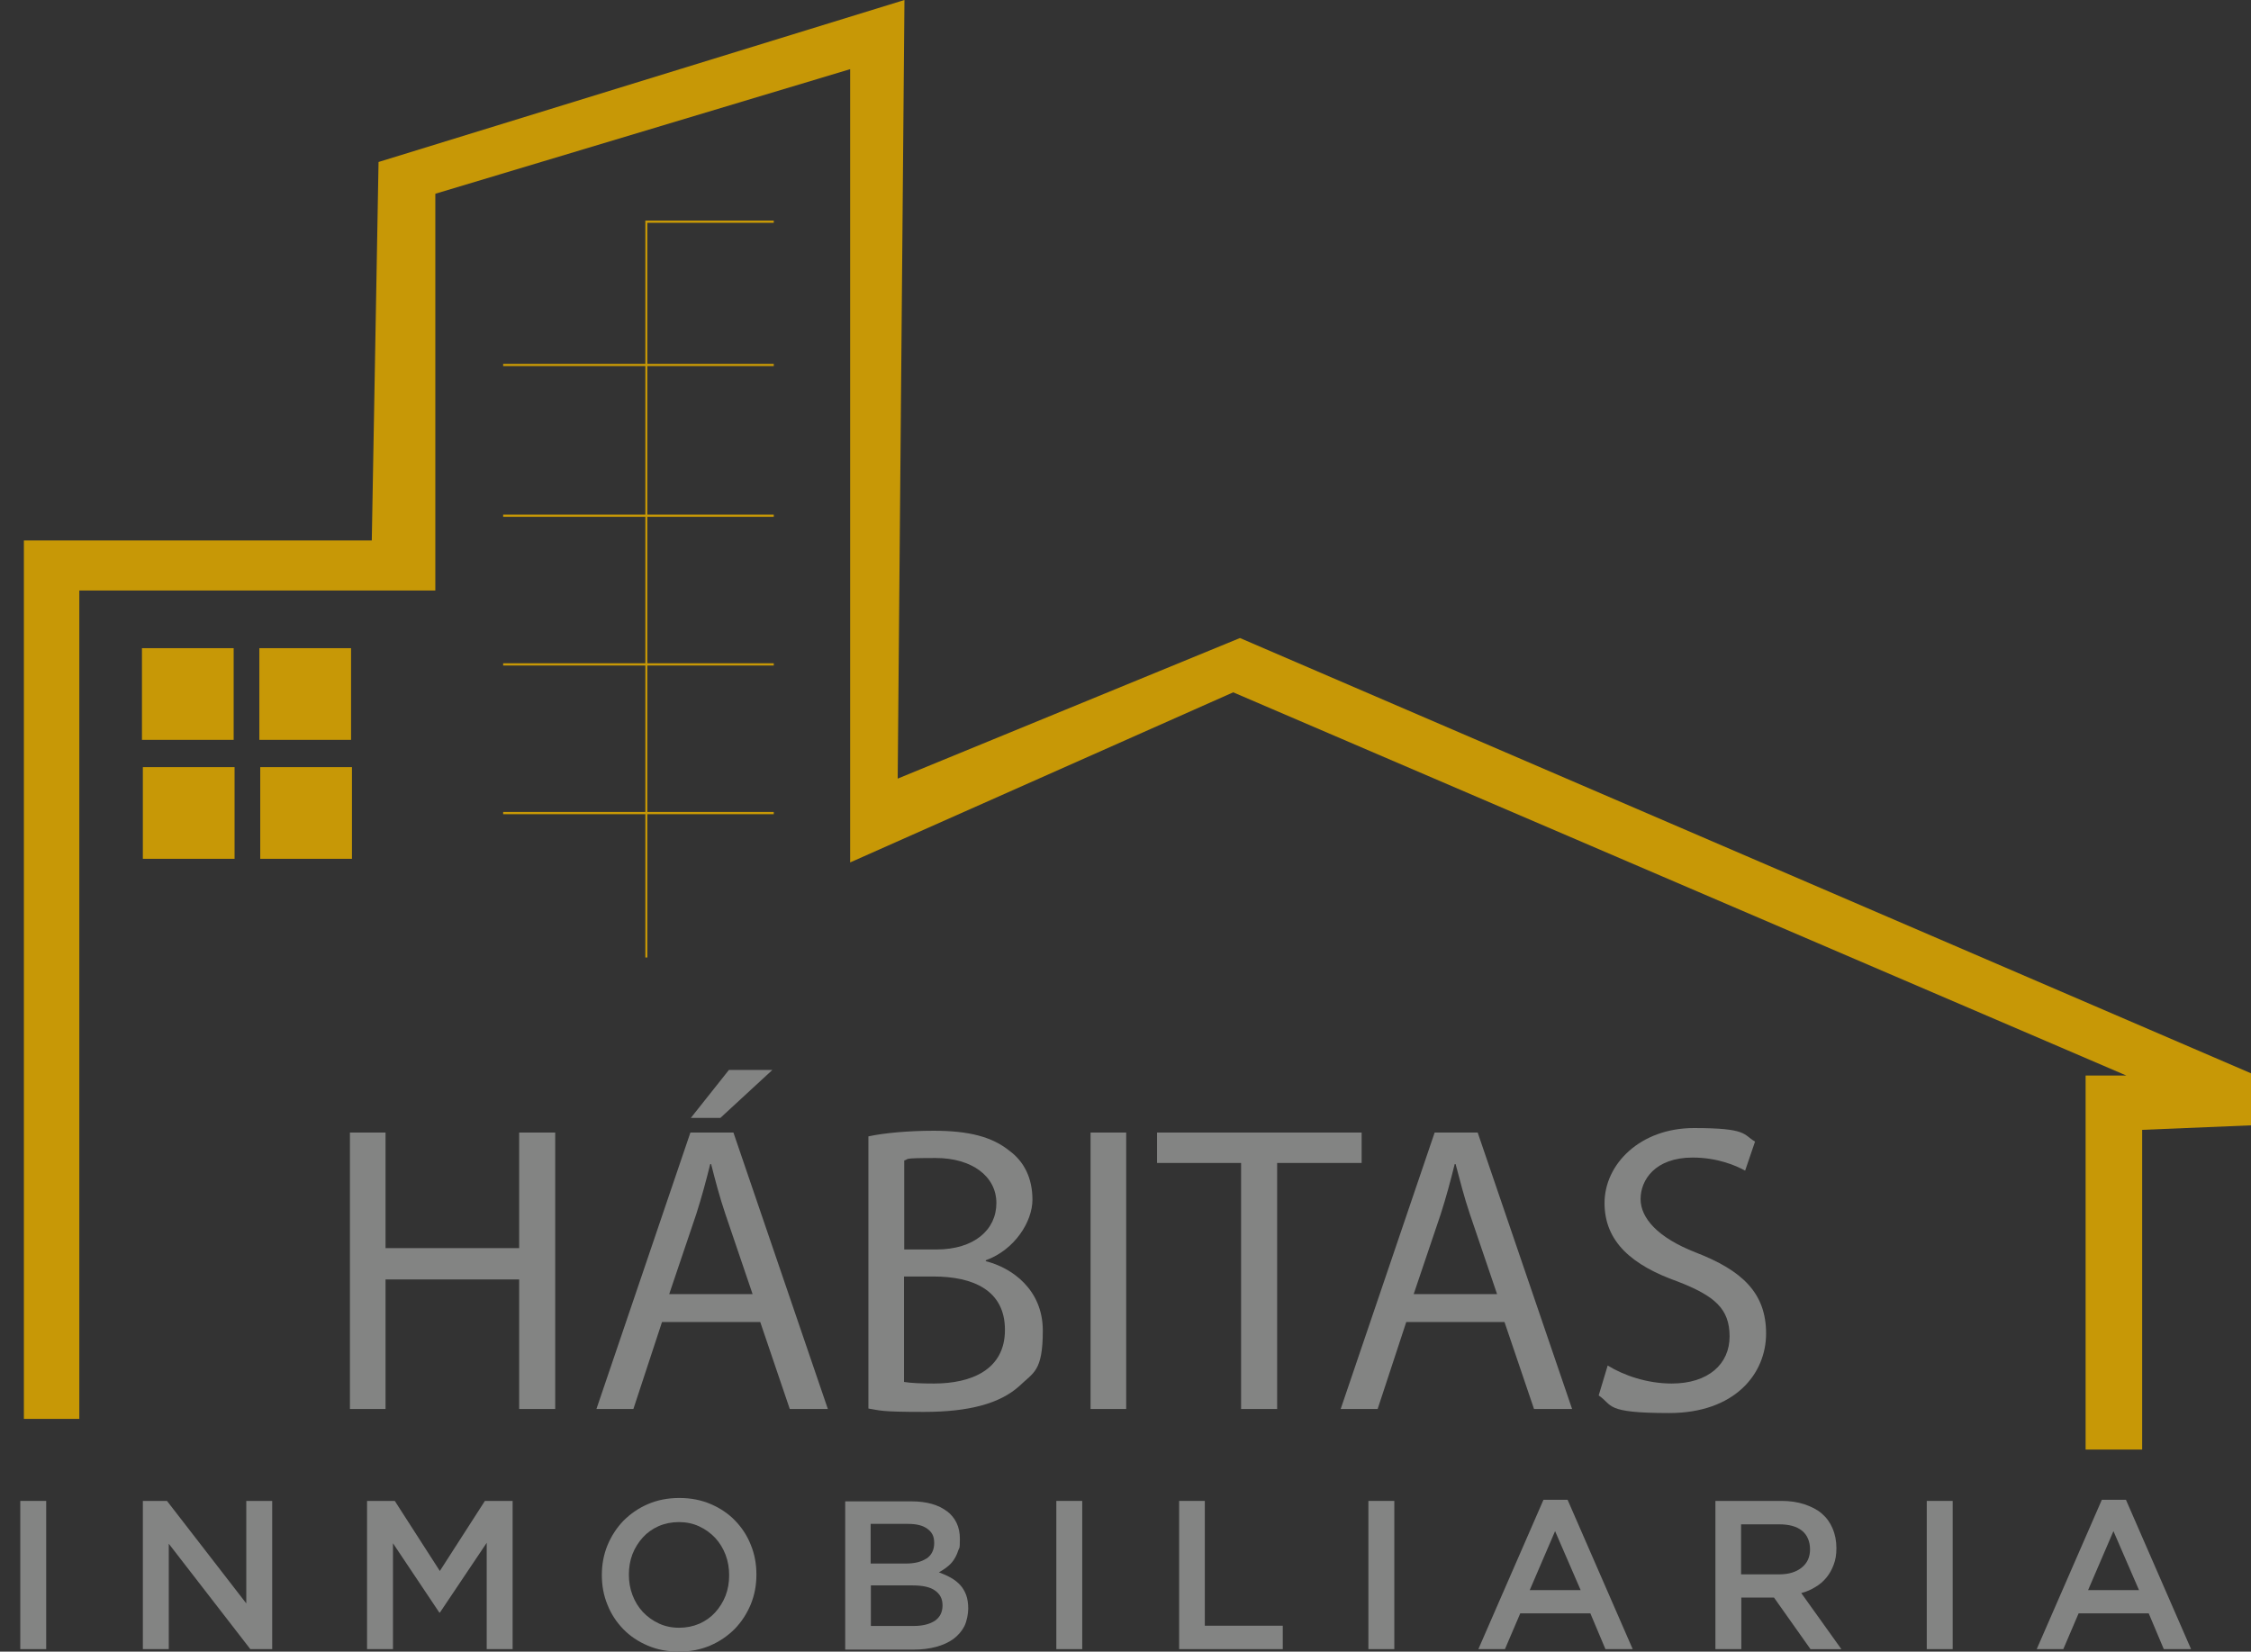 <?xml version="1.0" encoding="UTF-8"?>
<svg id="Capa_1" data-name="Capa 1" xmlns="http://www.w3.org/2000/svg" version="1.1" viewBox="0 0 999 733.1">
  <rect x="0" y="0" width="999" height="733.1" fill="#333333" stroke="none"/>
  <defs>
    <style>
      .cls-1 {
        fill: #c79806;
      }

      .cls-1, .cls-2, .cls-3 {
        stroke-width: 0px;
      }

      .cls-2 {
        fill: #fff;
      }

      .cls-3 {
        fill: #838483;
      }
    </style>
  </defs>
  <path class="cls-2" d="M0,170.1"/>
  <polygon class="cls-1" points="10.6 629.8 35.2 629.8 35.2 262.1 193.2 262.1 193.2 86 377.3 30.7 377.3 382.8 547.3 307.3 943.7 477.4 925.6 477.4 925.6 643.4 950.7 643.4 950.7 501.5 999 499.5 999 487.4 999 476.4 550.3 283.2 398.4 345.6 401.4 0 168 71.9 165 239.9 10.6 239.9 10.6 629.8"/>
  <rect class="cls-1" x="63" y="287.7" width="40.7" height="40.7"/>
  <rect class="cls-1" x="115.1" y="287.7" width="40.7" height="40.7"/>
  <rect class="cls-1" x="63.4" y="340.5" width="40.7" height="40.7"/>
  <rect class="cls-1" x="115.5" y="340.5" width="40.7" height="40.7"/>
  <polygon class="cls-1" points="287.3 425 286.4 425 286.4 97.9 343.4 97.9 343.4 98.9 287.3 98.9 287.3 425"/>
  <rect class="cls-1" x="223.3" y="161.5" width="120.1" height="1"/>
  <rect class="cls-1" x="223.3" y="228.4" width="120.1" height="1"/>
  <rect class="cls-1" x="223.3" y="294.4" width="120.1" height="1"/>
  <rect class="cls-1" x="223.3" y="360.4" width="120.1" height="1"/>
  <g>
    <path class="cls-3" d="M20.5,666.2v65.8h-11.5v-65.8h11.5Z"/>
    <path class="cls-3" d="M109.3,666.2h11.5v65.8h-9.7l-36.2-46.8v46.8h-11.5v-65.8h10.7l35.2,45.5v-45.5Z"/>
    <path class="cls-3" d="M195.4,715.8h-.4l-20.6-30.8v47h-11.5v-65.8h12.3l20,31.1,20-31.1h12.3v65.8h-11.5v-47.2l-20.8,31Z"/>
    <path class="cls-3" d="M333.2,712.1c-1.7,4.1-4.1,7.8-7.1,10.9-3.1,3.1-6.7,5.6-10.9,7.4-4.2,1.8-8.8,2.7-13.9,2.7s-9.7-.9-13.9-2.7c-4.2-1.8-7.8-4.2-10.8-7.3-3-3.1-5.4-6.7-7-10.8-1.7-4.1-2.5-8.5-2.5-13.2s.8-9,2.5-13.2c1.7-4.1,4.1-7.8,7.1-10.9,3.1-3.1,6.7-5.6,10.9-7.4,4.2-1.8,8.8-2.7,13.9-2.7s9.7.9,13.9,2.7c4.2,1.8,7.8,4.2,10.8,7.3,3,3.1,5.4,6.7,7,10.8,1.7,4.1,2.5,8.5,2.5,13.2s-.8,9-2.5,13.2ZM322,690.1c-1.1-2.9-2.6-5.3-4.6-7.5-2-2.1-4.3-3.8-7.1-5.1-2.8-1.3-5.8-1.9-9-1.9s-6.2.6-9,1.8c-2.7,1.2-5.1,2.9-7,5-1.9,2.1-3.5,4.6-4.6,7.4-1.1,2.9-1.6,5.9-1.6,9.1s.5,6.2,1.6,9.1c1.1,2.9,2.6,5.3,4.6,7.5,2,2.1,4.3,3.8,7.1,5.1,2.8,1.3,5.8,1.9,9,1.9s6.2-.6,9-1.8c2.7-1.2,5.1-2.9,7-5,1.9-2.1,3.5-4.6,4.6-7.4,1.1-2.9,1.6-5.9,1.6-9.1s-.5-6.2-1.6-9.1Z"/>
    <path class="cls-3" d="M420.2,670.7c3.9,3,5.8,7.1,5.8,12.3s-.3,3.8-.8,5.4c-.5,1.6-1.2,2.9-2,4.1-.8,1.2-1.8,2.2-3,3.1-1.1.9-2.3,1.6-3.5,2.3,1.9.7,3.7,1.5,5.3,2.4,1.6.9,3,2,4.1,3.2,1.2,1.3,2,2.7,2.7,4.5.6,1.7.9,3.7.9,6s-.6,5.5-1.7,7.8c-1.2,2.3-2.8,4.1-4.9,5.7-2.1,1.5-4.7,2.7-7.7,3.5-3,.8-6.3,1.2-9.9,1.2h-30.4v-65.8h29.5c6.6,0,11.9,1.5,15.8,4.5ZM411.2,691.8c2.2-1.5,3.4-3.8,3.4-6.9s-1-4.8-3-6.3c-2-1.5-4.8-2.2-8.6-2.2h-16.6v17.6h15.7c3.7,0,6.7-.7,9-2.2ZM414.9,719.4c2.2-1.5,3.4-3.8,3.4-6.8s-1.1-5-3.3-6.6c-2.2-1.6-5.6-2.3-10.2-2.3h-18.3v18h19.1c3.9,0,7-.8,9.3-2.3Z"/>
    <path class="cls-3" d="M480.3,666.2v65.8h-11.5v-65.8h11.5Z"/>
    <path class="cls-3" d="M523.2,666.2h11.5v55.4h34.6v10.4h-46v-65.8Z"/>
    <path class="cls-3" d="M618.8,666.2v65.8h-11.5v-65.8h11.5Z"/>
    <path class="cls-3" d="M724.7,732h-12.2l-6.7-15.9h-31.1l-6.8,15.9h-11.8l28.9-66.3h10.7l28.9,66.3ZM690.2,679.5l-11.3,26.3h22.6l-11.4-26.3Z"/>
    <path class="cls-3" d="M803.5,732l-16.2-22.9h-14.5v22.9h-11.5v-65.8h29.3c3.8,0,7.2.5,10.2,1.5,3,1,5.6,2.3,7.7,4.1,2.1,1.8,3.7,4,4.8,6.6,1.1,2.6,1.7,5.5,1.7,8.7s-.4,5.2-1.2,7.4c-.8,2.2-1.9,4.1-3.2,5.7-1.4,1.7-3,3.1-4.9,4.2-1.9,1.2-4,2.1-6.3,2.7l17.8,24.9h-13.6ZM799.7,679.4c-2.4-1.9-5.7-2.8-10.1-2.8h-16.9v22.2h17c4.1,0,7.4-1,9.9-3,2.5-2,3.7-4.7,3.7-8.1s-1.2-6.4-3.6-8.3Z"/>
    <path class="cls-3" d="M866.6,666.2v65.8h-11.5v-65.8h11.5Z"/>
    <path class="cls-3" d="M972.5,732h-12.2l-6.7-15.9h-31.1l-6.8,15.9h-11.8l28.9-66.3h10.7l28.9,66.3ZM938,679.5l-11.3,26.3h22.6l-11.4-26.3Z"/>
  </g>
  <g>
    <path class="cls-3" d="M171.1,502.7v51.3h59.3v-51.3h16v122.7h-16v-57.5h-59.3v57.5h-15.8v-122.7h15.8Z"/>
    <path class="cls-3" d="M293.8,586.8l-12.7,38.6h-16.4l41.7-122.7h19.1l41.9,122.7h-16.9l-13.1-38.6h-43.5ZM334,574.4l-12-35.3c-2.7-8-4.6-15.3-6.4-22.4h-.4c-1.8,7.3-3.8,14.7-6.2,22.2l-12,35.5h36.9ZM342.8,474.9l-23.1,21.3h-13.1l16.9-21.3h19.3Z"/>
    <path class="cls-3" d="M385.4,504.4c6.9-1.5,17.8-2.5,28.9-2.5,15.8,0,26,2.7,33.7,8.9,6.4,4.7,10.2,12,10.2,21.7s-7.8,22.2-20.7,26.9v.4c11.6,2.9,25.3,12.6,25.3,30.8s-4.2,18.6-10.4,24.6c-8.6,7.8-22.4,11.5-42.4,11.5s-19.3-.7-24.6-1.5v-120.7ZM401.2,554.6h14.4c16.7,0,26.6-8.7,26.6-20.6s-10.9-20-26.9-20-11.5.5-14,1.1v39.5ZM401.2,613.4c3.1.5,7.6.7,13.3.7,16.4,0,31.5-6,31.5-23.8s-14.4-23.7-31.7-23.7h-13.1v46.8Z"/>
    <path class="cls-3" d="M499.8,502.7v122.7h-15.8v-122.7h15.8Z"/>
    <path class="cls-3" d="M550.8,516.2h-37.3v-13.5h90.8v13.5h-37.5v109.2h-16v-109.2Z"/>
    <path class="cls-3" d="M624.1,586.8l-12.7,38.6h-16.4l41.7-122.7h19.1l41.9,122.7h-16.9l-13.1-38.6h-43.5ZM664.4,574.4l-12-35.3c-2.7-8-4.5-15.3-6.4-22.4h-.4c-1.8,7.3-3.8,14.7-6.2,22.2l-12,35.5h36.9Z"/>
    <path class="cls-3" d="M713.5,606.1c7.1,4.4,17.5,8,28.4,8,16.2,0,25.7-8.6,25.7-20.9s-6.6-18-23.1-24.4c-20-7.1-32.4-17.5-32.4-34.8s15.8-33.3,39.7-33.3,21.7,2.9,27.1,6l-4.4,12.9c-4-2.2-12.2-5.8-23.3-5.8-16.7,0-23.1,10-23.1,18.4s7.5,17.1,24.4,23.7c20.7,8,31.3,18,31.3,36s-14,35.3-43,35.3-24.8-3.5-31.3-7.8l4-13.3Z"/>
  </g>
</svg>